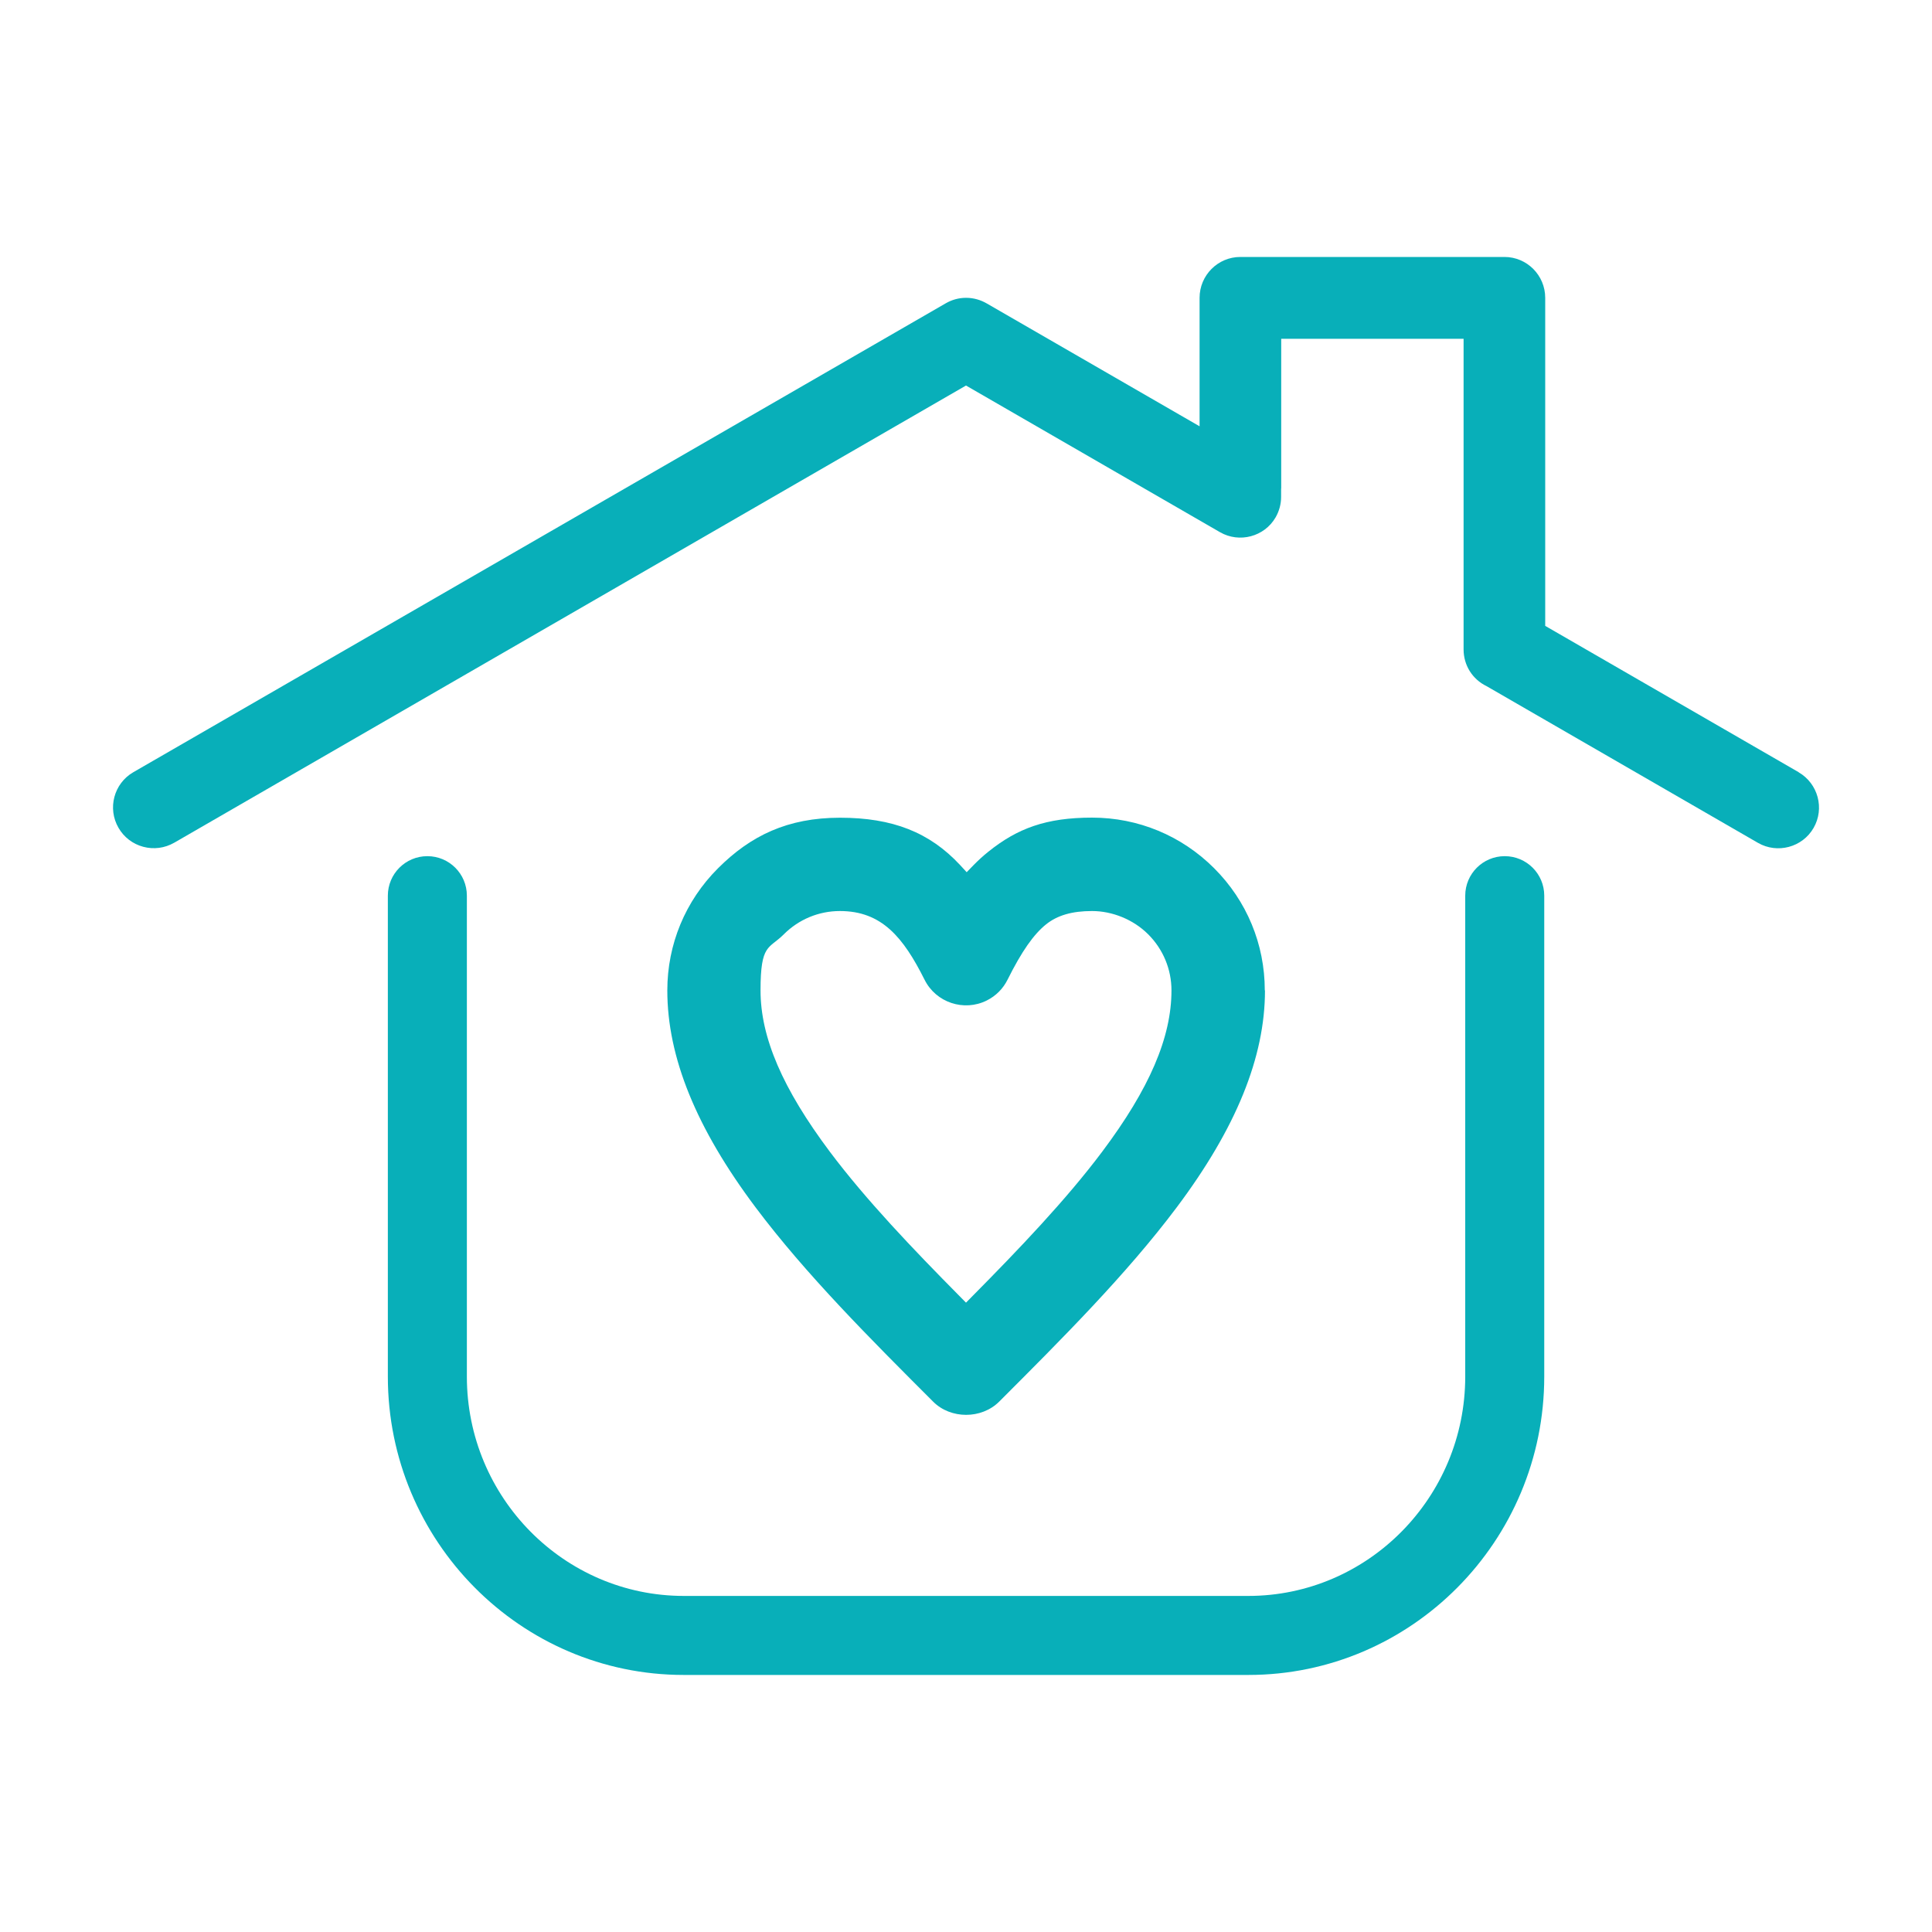 <svg viewBox="0 0 2000 2000" version="1.1" xmlns="http://www.w3.org/2000/svg" data-name="Livello 1" id="Livello_1">
  <defs>
    <style>
      .cls-1 {
        fill: #08AFB9;
        stroke-width: 0px;
      }
    </style>
  </defs>
  <path d="M1292.1,1733.9h-584.3c-168.9,0-306.3-138.6-306.3-308.9v-497.8c0-22.6,18.3-40.9,40.9-40.9s40.9,18.3,40.9,40.9v497.8c0,125.3,100.8,227.1,224.6,227.1h584.3c123.8,0,224.6-101.9,224.6-227.1v-497.8c0-22.6,18.3-40.9,40.9-40.9s40.9,18.3,40.9,40.9v497.8c0,170.3-137.4,308.9-306.3,308.9Z" class="cls-1"></path>
  <path d="M1862,799.4l-262.4-151.5v-339.6c0-23.3-18.9-42.3-42.2-42.3h-273.4c-23.3,0-42.2,19-42.2,42.3v133l-220-127c-6.6-3.9-14.1-6-21.7-6s-14.7,2-21.1,5.7L138,799.4c-20.1,11.6-27,37.5-15.3,57.6,5.6,9.7,14.7,16.7,25.6,19.6,10.9,2.9,22.2,1.4,32-4.2l.9-.5,818.8-472.8,262.9,151.8c20.1,11.6,46,4.7,57.6-15.3,3.7-6.5,5.7-13.7,5.7-21.1v-8.8s.1,0,.1,0v-155h188.8v321.6c0,16.3,9.1,30.9,23.8,38l280.9,162.2c20.1,11.6,46,4.7,57.6-15.4,11.6-20.1,4.7-45.9-15.4-57.6Z" class="cls-1"></path>
  <path d="M1309.3,1025.2c0-47.7-18.6-92.6-52.4-126.4-33.8-33.8-78.7-52.4-126.4-52.4s-77.4,11.2-107.4,35.3c-5.4,4.3-10.5,9-15.3,13.9l-7.1,7.3-6.9-7.5c-31.5-33.8-69.8-48.9-124.2-48.9s-92.6,18.6-126.4,52.4c-33.8,33.8-52.4,78.7-52.4,126.4,0,69.1,29.9,142.6,91.4,224.6,51.9,69.2,119,136.3,183.8,201.1,18.2,18.2,50,18.2,68.3,0,64.8-64.8,131.8-131.8,183.8-201.1,61.5-82,91.4-155.5,91.4-224.6ZM1141,1192.2c-37.5,50-86.6,101.3-134.1,149.3l-6.9,7-6.9-7c-47.6-48.1-96.7-99.4-134.1-149.3-48.9-65.3-71.7-118.3-71.7-166.9s8.6-42.6,24.1-58.1c15.5-15.5,36.2-24.1,58.1-24.1,43.3,0,65.6,27.2,87.6,71.1,11.8,23.7,40.8,33.3,64.4,21.5,9.4-4.7,16.8-12.1,21.5-21.5,14.6-29.3,27-47,40-57.4,11.7-9.3,26.8-13.7,47.5-13.7s42.6,8.6,58.1,24.1c15.5,15.5,24.1,36.2,24.1,58.1,0,48.6-22.8,101.7-71.7,166.9Z" class="cls-1"></path>
</svg>